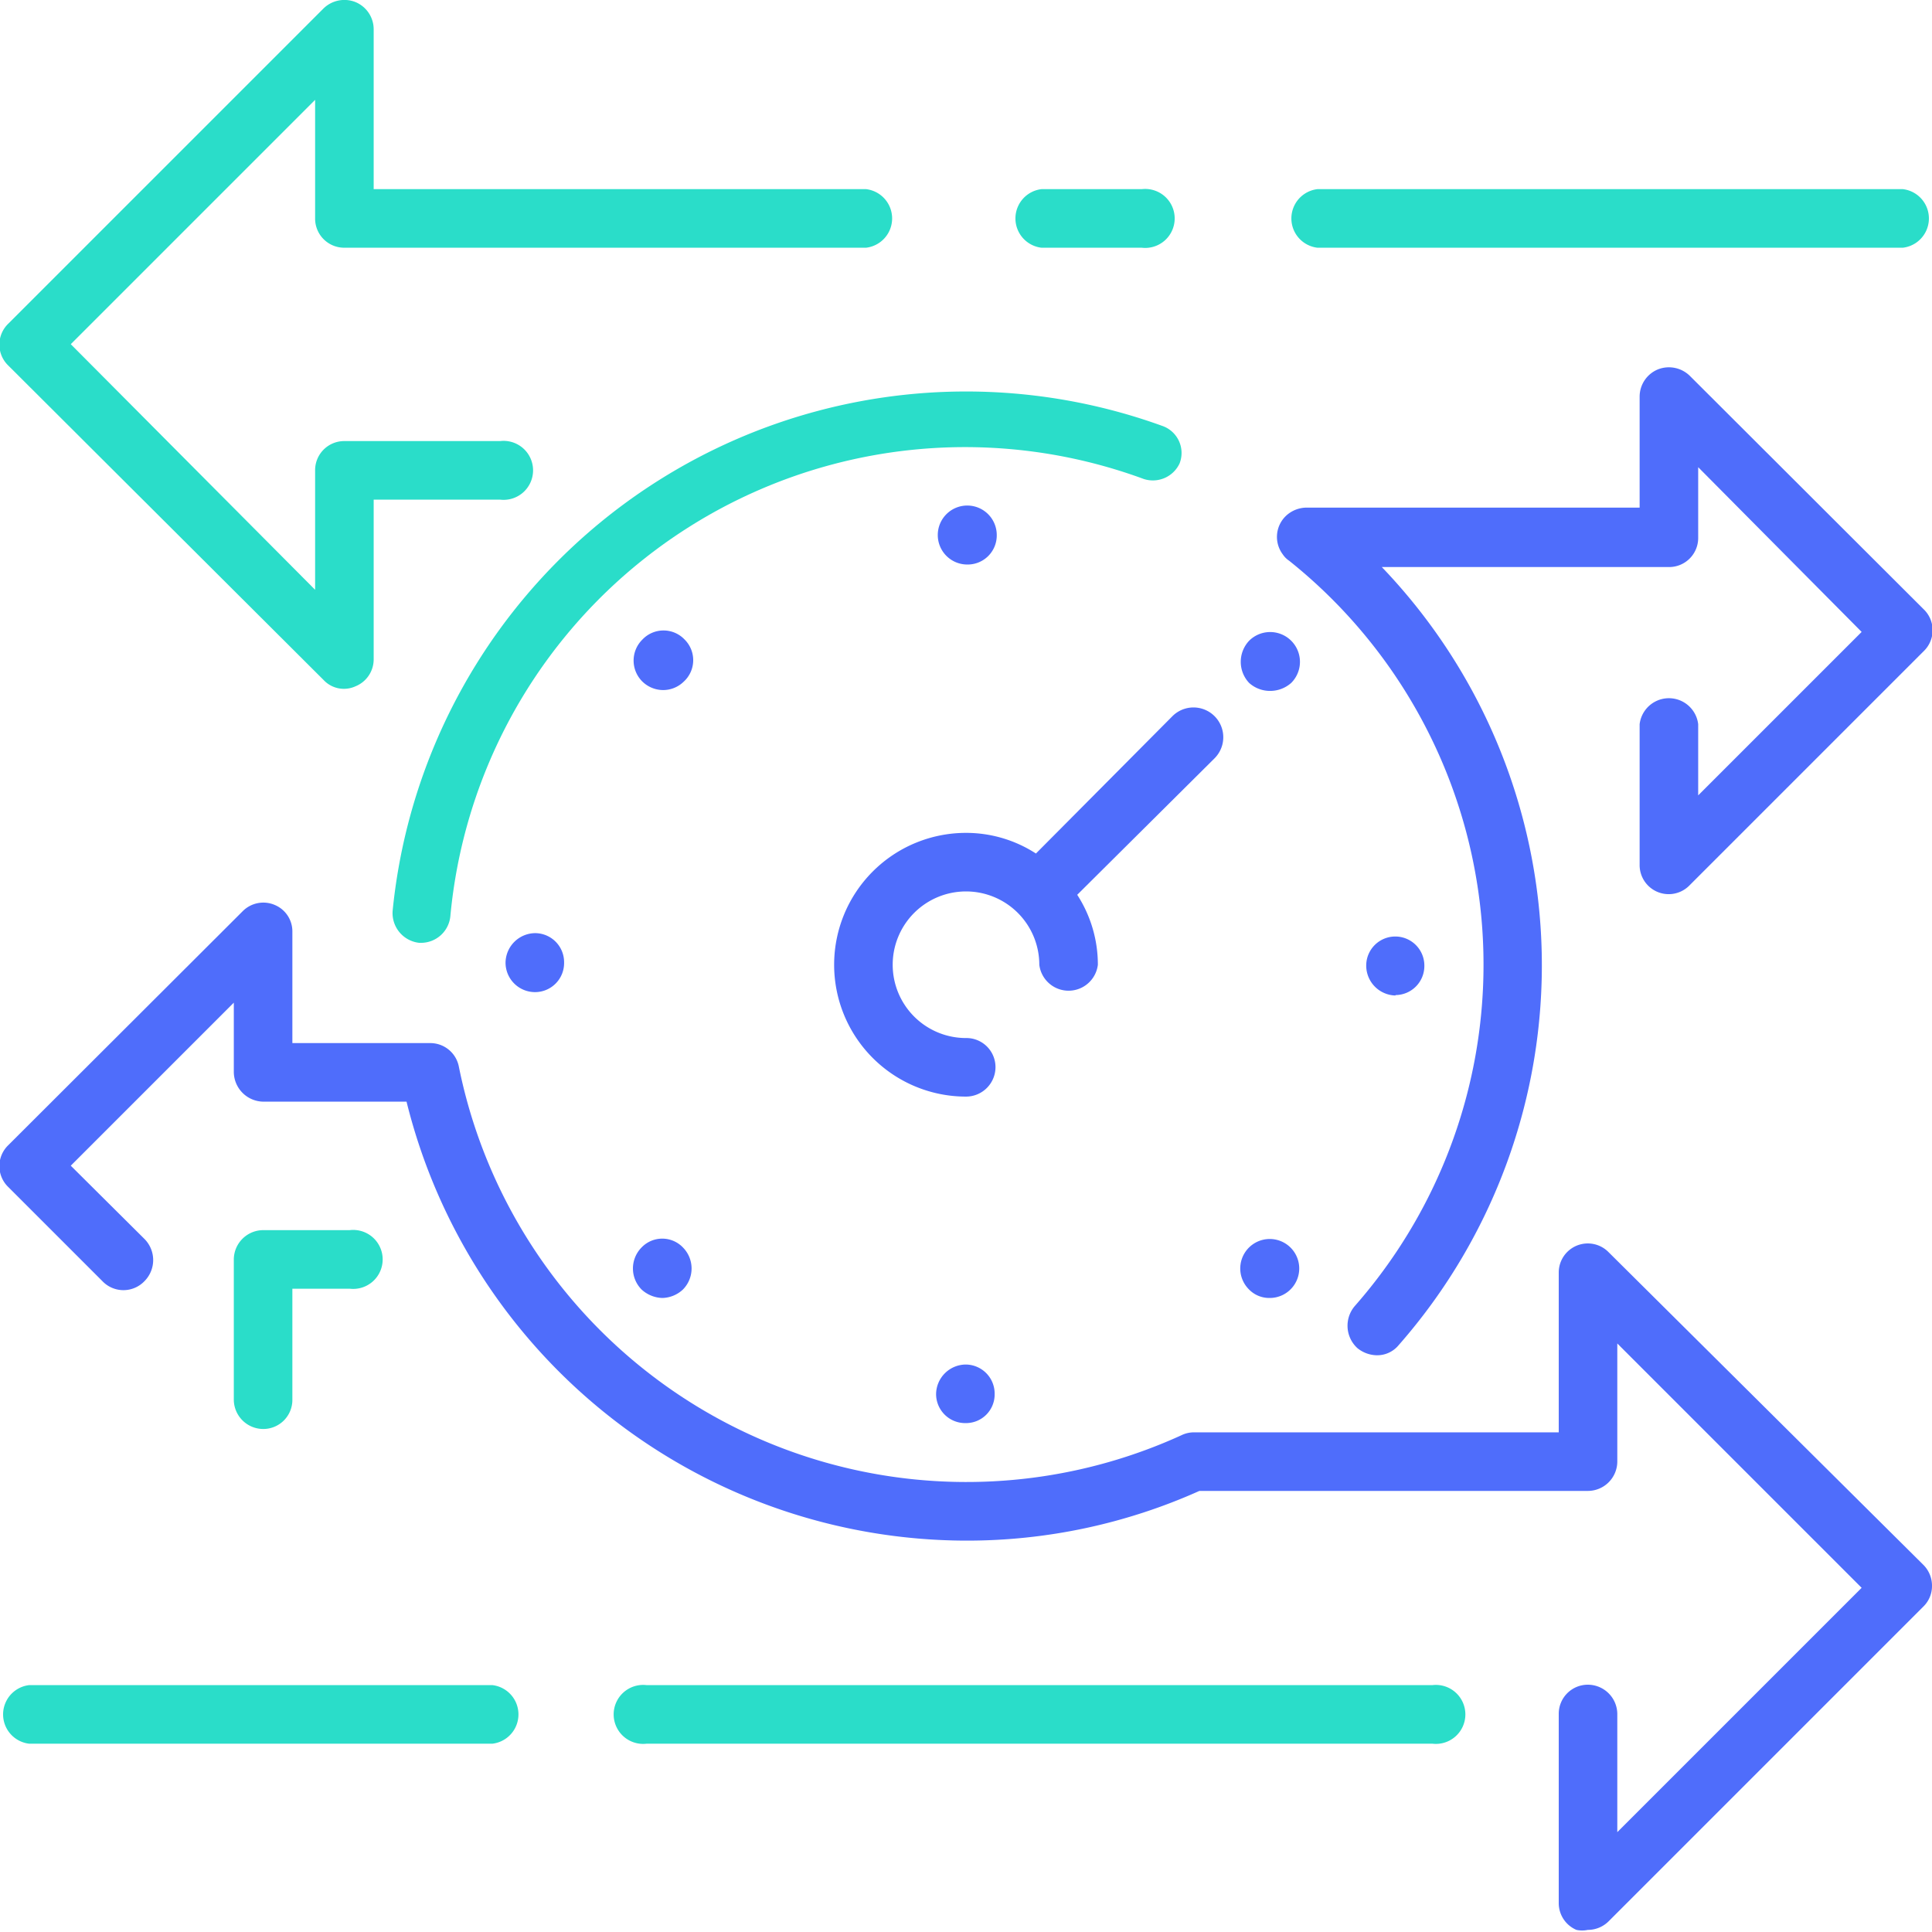 <svg xmlns="http://www.w3.org/2000/svg" viewBox="0 0 45.86 45.86"><defs><style>.cls-1{fill:#4f6dfb;}.cls-2{fill:#2addc9;}</style></defs><title>icon_tiempo</title><g id="Layer_2" data-name="Layer 2"><g id="Layer_1-2" data-name="Layer 1"><path class="cls-1" d="M23.66,12.7a.7.7,0,1,0-.7.7A.69.69,0,0,0,23.66,12.7Z"/><path class="cls-1" d="M16.25,15.18a.69.69,0,0,0-1,0,.7.7,0,0,0,0,1,.71.71,0,0,0,.49.2.7.7,0,0,0,.49-.2A.69.69,0,0,0,16.25,15.18Z"/><path class="cls-1" d="M15.23,29.61a.71.71,0,0,0,0,1,.76.76,0,0,0,.49.2.74.74,0,0,0,.49-.2.71.71,0,0,0,0-1A.68.68,0,0,0,15.23,29.61Z"/><path class="cls-1" d="M30.13,30.81a.7.7,0,1,0-.49-.21A.67.67,0,0,0,30.13,30.81Z"/><path class="cls-1" d="M22.92,32.39a.71.71,0,0,0-.7.7.69.69,0,0,0,.7.69.68.68,0,0,0,.69-.69A.69.69,0,0,0,22.92,32.39Z"/><path class="cls-1" d="M30.16,16.4a.75.75,0,0,0,.49-.19.7.7,0,0,0-1-1,.73.73,0,0,0,0,1A.74.74,0,0,0,30.16,16.4Z"/><path class="cls-1" d="M12,22.85v0a.7.7,0,0,0,.7.7.69.69,0,0,0,.69-.7h0v0a.69.69,0,0,0-.68-.7A.71.71,0,0,0,12,22.85Z"/><path class="cls-1" d="M33.13,23.62a.69.69,0,0,0,.68-.7.69.69,0,0,0-1.38,0,.71.71,0,0,0,.69.71Z"/><path class="cls-1" d="M24.59,20.26a3.05,3.05,0,0,0-1.66-.49,3.13,3.13,0,1,0,0,6.26.7.7,0,0,0,.7-.7.69.69,0,0,0-.7-.69,1.74,1.74,0,1,1,1.74-1.74.7.7,0,0,0,1.39,0,3.05,3.05,0,0,0-.49-1.66L28.83,18a.7.7,0,1,0-1-1Z"/><path class="cls-2" d="M7.68,16.14a.66.66,0,0,0,.76.15.69.69,0,0,0,.43-.64V11.86h3a.7.7,0,1,0,0-1.39H8.17a.69.69,0,0,0-.69.7V14L1.68,8.17l5.8-5.8V5.18a.69.69,0,0,0,.69.7H20.56a.7.7,0,0,0,0-1.39H8.87V.7A.7.7,0,0,0,8.44.05.71.71,0,0,0,7.68.2L.2,7.68a.69.69,0,0,0,0,1Z"/><path class="cls-2" d="M31.27,5.88h13.9a.7.7,0,0,0,0-1.39H31.27a.7.7,0,0,0,0,1.39Z"/><path class="cls-2" d="M24.72,5.88H27.1a.7.7,0,1,0,0-1.39H24.72a.7.7,0,0,0,0,1.39Z"/><path class="cls-2" d="M6.94,33.23V30.59H8.3a.7.7,0,1,0,0-1.39H6.25a.7.7,0,0,0-.7.69v3.34a.7.7,0,0,0,.7.69A.69.69,0,0,0,6.94,33.23Z"/><path class="cls-2" d="M34,40H15.35a.7.7,0,1,0,0,1.39H34A.7.7,0,1,0,34,40Z"/><path class="cls-2" d="M11.64,40H.69a.7.7,0,0,0,0,1.39h11a.7.7,0,0,0,0-1.39Z"/><path class="cls-1" d="M38.18,29.72a.69.69,0,0,0-1.18.49V34H28.32a.68.68,0,0,0-.28.07,12.29,12.29,0,0,1-17.15-8.76.69.69,0,0,0-.68-.55H6.94V22.12a.68.68,0,0,0-.42-.64.69.69,0,0,0-.76.15L.2,27.18a.69.69,0,0,0,0,1l2.23,2.23a.69.69,0,0,0,1,0,.71.71,0,0,0,0-1L1.68,27.67,5.55,23.8v1.65a.71.71,0,0,0,.7.7h3.4A13.71,13.71,0,0,0,22.93,36.57a13.48,13.48,0,0,0,5.54-1.18h9.22a.7.7,0,0,0,.7-.69V31.89l5.8,5.8-5.8,5.8V40.68a.7.7,0,0,0-.7-.69.69.69,0,0,0-.69.69v4.49a.69.69,0,0,0,.42.64.65.65,0,0,0,.27,0,.7.7,0,0,0,.49-.2l7.48-7.48a.68.68,0,0,0,.2-.49.7.7,0,0,0-.2-.49Z"/><path class="cls-2" d="M9.32,21.62a.71.71,0,0,0,.63.76H10a.7.7,0,0,0,.69-.63A12.27,12.27,0,0,1,27.15,11.37.7.7,0,0,0,28,11a.68.68,0,0,0-.41-.89A13.68,13.68,0,0,0,9.32,21.62Z"/><path class="cls-1" d="M40.11,8.92a.71.71,0,0,0-.76-.15.7.7,0,0,0-.43.64v2.64H31.05a.72.72,0,0,0-.53.2.69.69,0,0,0-.07.91.54.54,0,0,0,.15.15A12.27,12.27,0,0,1,32.16,31a.72.72,0,0,0,.06,1,.75.75,0,0,0,.46.17.66.66,0,0,0,.52-.24,13.66,13.66,0,0,0-.4-18.47h6.81a.69.69,0,0,0,.7-.69V11.09L44.19,15l-3.88,3.88V17.19a.7.7,0,0,0-1.39,0v3.33a.69.69,0,0,0,1.19.49l5.55-5.55a.69.69,0,0,0,0-1Z"/></g></g></svg>